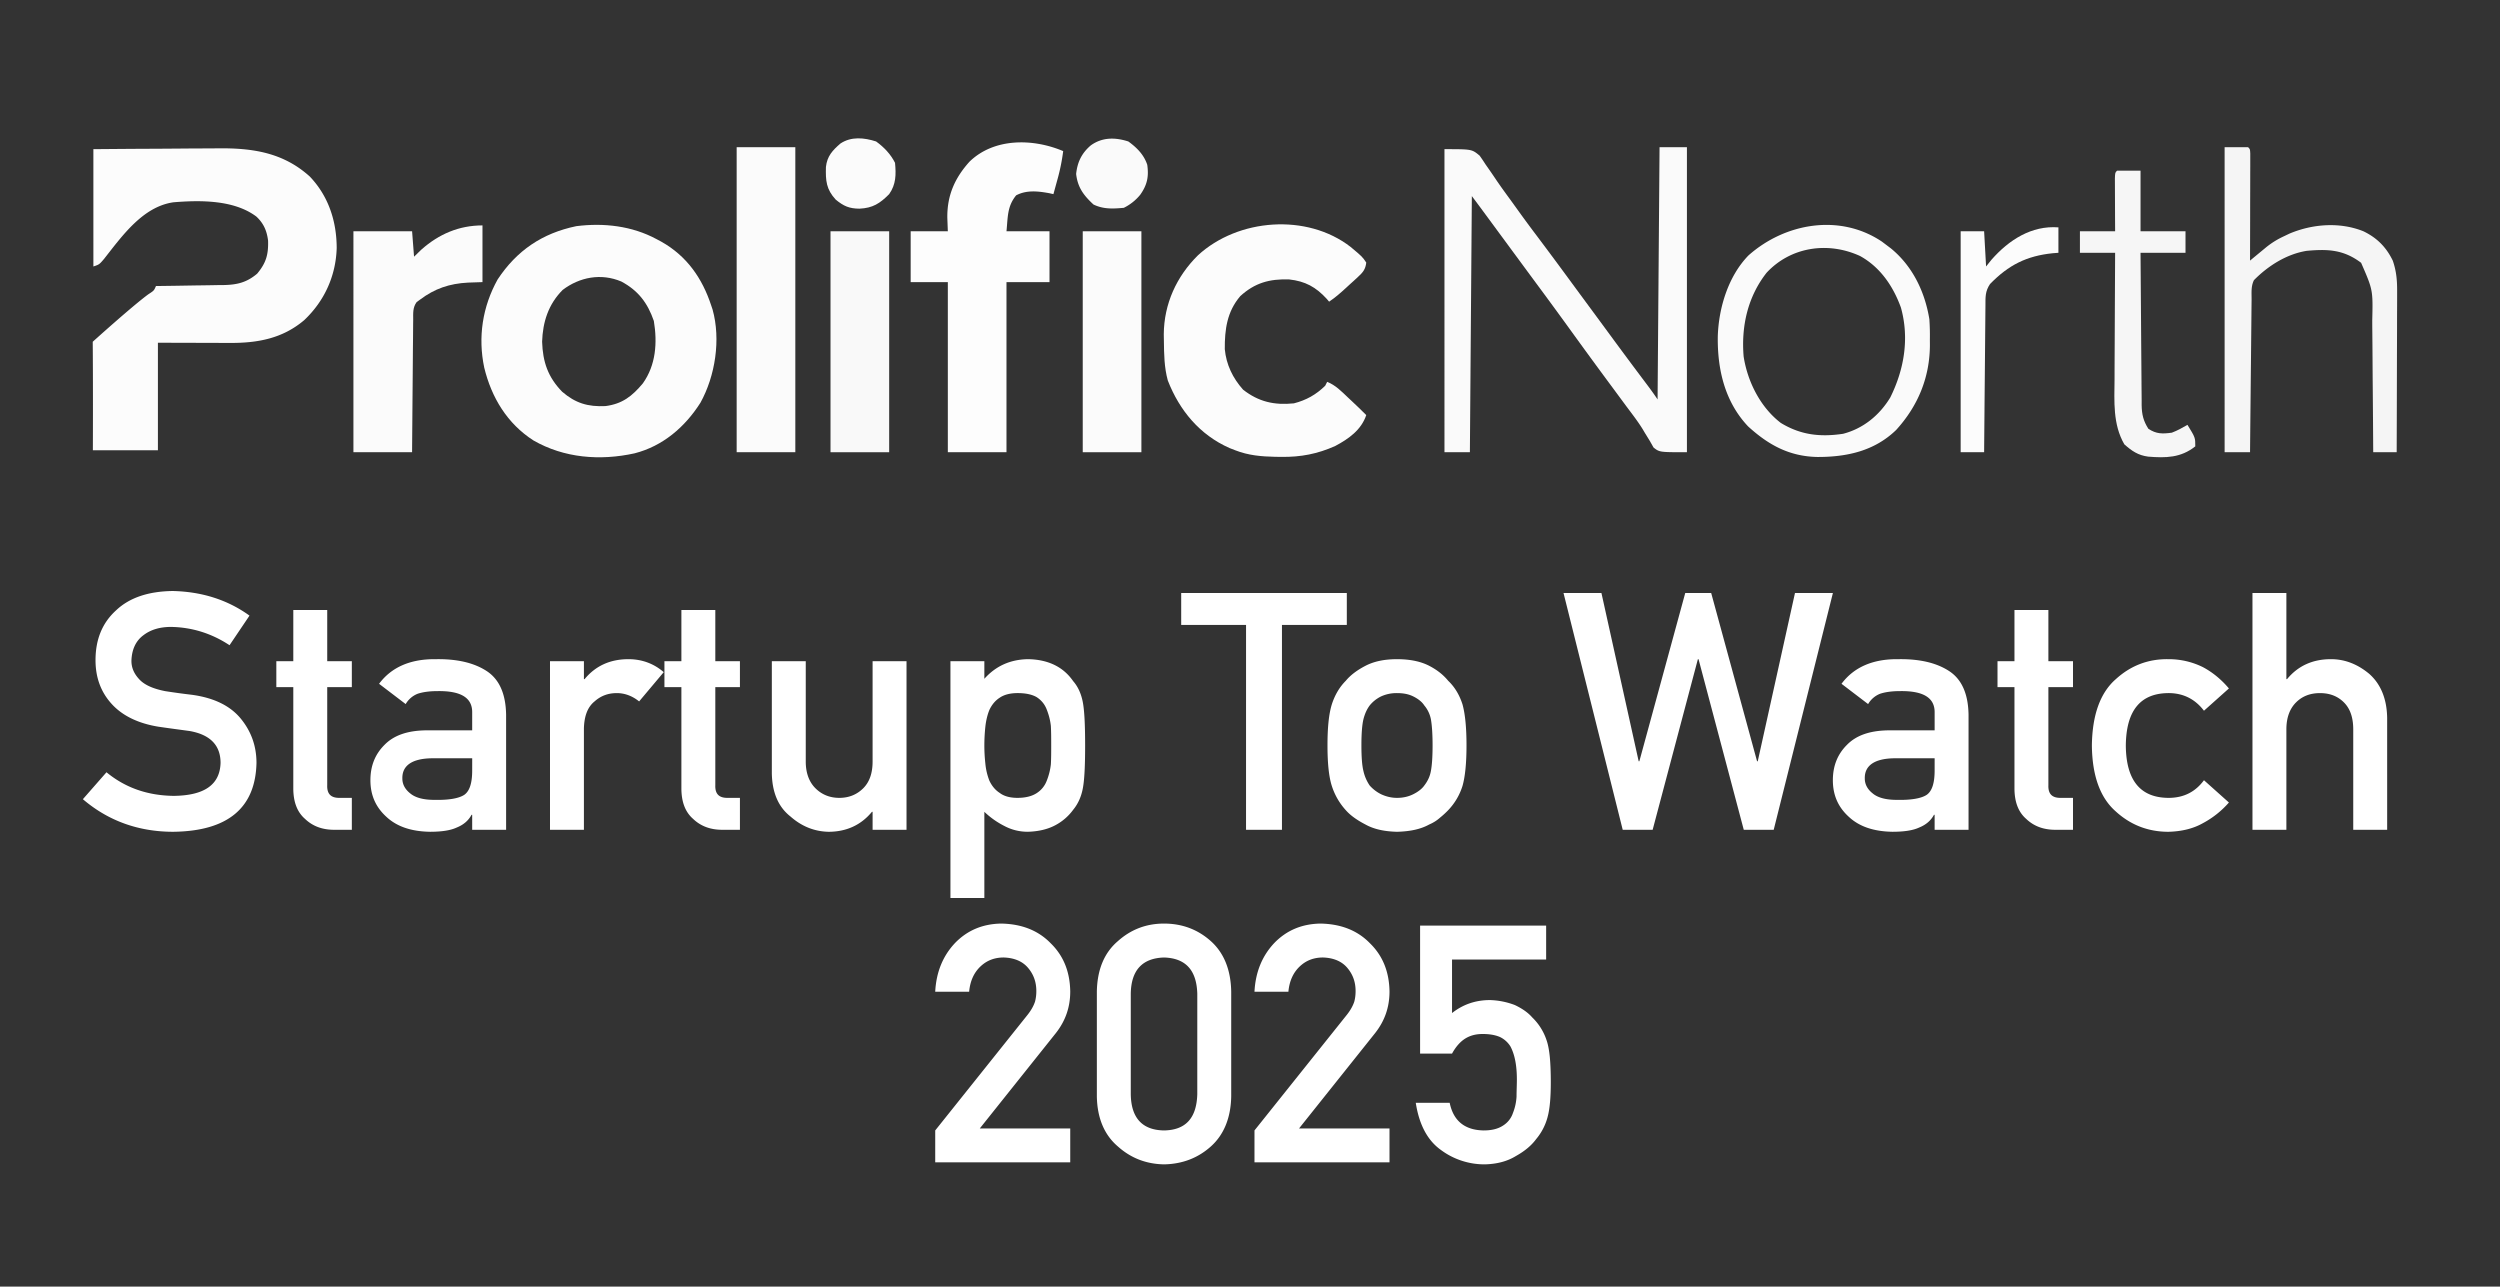 <svg xmlns="http://www.w3.org/2000/svg" xml:space="preserve" fill-rule="evenodd" stroke-linejoin="round" stroke-miterlimit="2" clip-rule="evenodd" viewBox="0 0 239 123"><rect x="0" y="0" width="239" height="123" fill="#333333" stroke="none"/><path fill="none" d="M0 0h238.028v122.099H0z"/><path fill="#fff" fill-rule="nonzero" d="m10.18 73.828-2.257 2.575c2.417 2.067 5.31 3.116 8.648 3.116 5.183-.064 7.853-2.258 7.949-6.582 0-1.621-.509-3.02-1.495-4.228-1.017-1.24-2.575-2.003-4.705-2.29a64 64 0 0 1-2.544-.349c-1.112-.222-1.939-.572-2.448-1.113-.508-.54-.763-1.112-.763-1.78.032-1.081.414-1.908 1.145-2.448.7-.54 1.59-.795 2.639-.795 2.035.032 3.91.636 5.595 1.749l1.908-2.83c-2.067-1.494-4.515-2.29-7.344-2.353-2.321.032-4.133.636-5.405 1.844-1.336 1.208-1.971 2.798-1.971 4.77 0 1.653.508 3.051 1.558 4.196 1.017 1.113 2.511 1.844 4.45 2.162 1.082.159 2.067.286 2.99.413q2.956.525 2.956 3.052c-.064 2.067-1.526 3.116-4.483 3.148-2.48-.032-4.61-.763-6.422-2.257M28.039 63.209h-1.622v2.48h1.622v9.665c0 1.272.35 2.257 1.113 2.925.73.7 1.653 1.049 2.797 1.049h1.686v-3.052h-1.209c-.794 0-1.176-.382-1.144-1.208v-9.38h2.353v-2.48h-2.353v-4.895h-3.243zM45.141 79.328h3.243v-11c-.032-1.972-.636-3.37-1.844-4.166q-1.812-1.192-4.864-1.144c-2.385-.032-4.229.731-5.437 2.353l2.544 1.939a2.3 2.3 0 0 1 1.144-.986c.477-.159 1.113-.254 1.908-.254 2.225-.032 3.338.636 3.306 2.067v1.685h-4.483c-1.717.032-3.02.477-3.91 1.399-.89.89-1.336 2.003-1.336 3.37 0 1.43.51 2.575 1.527 3.497.985.922 2.352 1.399 4.164 1.43 1.113 0 1.972-.126 2.576-.413.636-.254 1.113-.667 1.399-1.208h.063zm0-5.66c0 1.209-.254 1.972-.763 2.322-.54.35-1.526.508-2.861.477-1.081 0-1.844-.223-2.321-.636-.477-.382-.731-.859-.731-1.4-.032-1.24.922-1.907 2.797-1.939h3.88zM52.58 79.328h3.242v-9.697c.032-1.176.35-2.035 1.018-2.575.604-.54 1.303-.795 2.13-.795.731 0 1.462.254 2.13.795l2.353-2.798c-.954-.827-2.099-1.24-3.37-1.24q-2.623 0-4.197 1.908h-.064v-1.717H52.58zM65.141 63.209H63.52v2.48h1.621v9.665c0 1.272.35 2.257 1.113 2.925.731.7 1.653 1.049 2.798 1.049h1.685v-3.052h-1.208c-.795 0-1.176-.382-1.145-1.208v-9.38h2.353v-2.48h-2.353v-4.895h-3.243zM73.787 73.923c.031 1.812.604 3.211 1.78 4.133 1.081.954 2.29 1.43 3.625 1.463 1.716 0 3.115-.636 4.165-1.908h.063v1.717h3.243v-16.12H83.42v9.602c0 1.081-.286 1.94-.89 2.544s-1.367.922-2.29.922c-.921 0-1.684-.318-2.288-.922s-.922-1.463-.922-2.544V63.21h-3.243zM90.862 85.846h3.242V77.61a8 8 0 0 0 1.94 1.367c.668.35 1.399.54 2.225.54.986-.031 1.844-.222 2.576-.603a5 5 0 0 0 1.748-1.495c.445-.54.763-1.208.922-2.034.16-.827.223-2.194.223-4.102 0-1.94-.064-3.338-.223-4.165-.159-.826-.477-1.494-.922-2.003-.922-1.335-2.352-2.066-4.324-2.098-1.716.032-3.084.668-4.165 1.876v-1.685h-3.242zm6.422-9.57q-1.097 0-1.717-.477c-.445-.286-.763-.7-.986-1.176A6 6 0 0 1 94.2 73a16 16 0 0 1-.096-1.717q0-.906.096-1.812c.063-.572.19-1.113.381-1.59.223-.477.54-.89.986-1.176.413-.286.986-.445 1.717-.445q1.145 0 1.812.381.668.43.954 1.145c.19.477.35 1.017.413 1.621.032.604.032 1.24.032 1.876 0 .604 0 1.208-.032 1.78a6 6 0 0 1-.413 1.622 2.4 2.4 0 0 1-.954 1.145c-.445.286-1.05.445-1.812.445M119.121 79.328h3.434V59.743h6.2v-3.052h-15.833v3.052h6.2zM126.908 71.252c0 1.685.127 2.989.413 3.88.286.89.732 1.652 1.336 2.32.445.509 1.08.954 1.875 1.367.795.445 1.78.668 3.02.7 1.273-.032 2.29-.255 3.085-.7.445-.19.763-.413 1.049-.667a8 8 0 0 0 .763-.7 5.9 5.9 0 0 0 1.367-2.32c.254-.891.382-2.195.382-3.88q0-2.527-.382-3.91c-.286-.89-.731-1.653-1.367-2.257-.445-.541-1.017-1.018-1.812-1.431s-1.812-.636-3.084-.636c-1.24 0-2.226.222-3.02.636-.795.413-1.431.89-1.876 1.43-.604.605-1.05 1.368-1.336 2.258-.286.922-.413 2.225-.413 3.91m10.047.032c0 1.113-.064 1.908-.16 2.417-.095.54-.317.985-.635 1.398-.223.318-.604.605-1.05.827-.444.223-.953.35-1.557.35-.54 0-1.05-.127-1.526-.35a3.6 3.6 0 0 1-1.081-.827 4 4 0 0 1-.604-1.398c-.128-.51-.191-1.336-.191-2.449q0-1.668.19-2.48c.128-.508.319-.953.605-1.335.286-.35.636-.636 1.08-.858a3.55 3.55 0 0 1 1.527-.318c.604 0 1.113.095 1.558.318.445.222.826.508 1.049.858a2.9 2.9 0 0 1 .636 1.336c.095.54.159 1.367.159 2.511M155.131 79.328h2.862l4.324-16.31h.063l4.324 16.31h2.862l5.659-22.637H171.6l-3.56 16.088h-.064l-4.387-16.088h-2.48l-4.388 16.088h-.063l-3.561-16.088h-3.625zM184.95 79.328h3.243v-11c-.031-1.972-.635-3.37-1.844-4.166q-1.812-1.192-4.864-1.144c-2.385-.032-4.229.731-5.437 2.353l2.544 1.939a2.3 2.3 0 0 1 1.144-.986c.477-.159 1.113-.254 1.908-.254 2.226-.032 3.338.636 3.307 2.067v1.685h-4.483c-1.717.032-3.02.477-3.911 1.399-.89.89-1.335 2.003-1.335 3.37 0 1.43.508 2.575 1.526 3.497.985.922 2.352 1.399 4.165 1.43 1.112 0 1.97-.126 2.575-.413.636-.254 1.113-.667 1.399-1.208h.064zm0-5.66c0 1.209-.254 1.972-.763 2.322-.54.35-1.526.508-2.861.477-1.08 0-1.844-.223-2.32-.636-.478-.382-.732-.859-.732-1.4-.032-1.24.922-1.907 2.798-1.939h3.879zM192.583 63.209h-1.621v2.48h1.621v9.665c0 1.272.35 2.257 1.113 2.925.731.7 1.653 1.049 2.798 1.049h1.685v-3.052h-1.208c-.795 0-1.177-.382-1.145-1.208v-9.38h2.353v-2.48h-2.353v-4.895h-3.243zM210.7 74.59c-.827 1.114-1.908 1.654-3.276 1.686-2.766.032-4.165-1.622-4.196-4.992.031-3.402 1.43-5.055 4.196-5.023 1.368.032 2.449.604 3.275 1.685l2.385-2.13c-.7-.827-1.526-1.526-2.48-2.035a7.35 7.35 0 0 0-3.307-.763c-1.907-.032-3.592.604-5.023 1.908-1.494 1.303-2.257 3.433-2.29 6.358q.05 4.34 2.29 6.295c1.43 1.304 3.116 1.94 5.023 1.94 1.24-.032 2.353-.286 3.307-.827a8.8 8.8 0 0 0 2.48-1.971zM215.336 79.328h3.242v-9.602c0-1.112.318-1.97.923-2.575.604-.604 1.367-.89 2.289-.89s1.685.286 2.289.89.89 1.463.89 2.575v9.602h3.243V68.614c-.032-1.844-.636-3.243-1.717-4.197-1.113-.922-2.32-1.4-3.656-1.4q-2.623 0-4.197 1.909h-.064V56.69h-3.242zM89.407 111.122h12.908v-3.243h-8.647l7.28-9.125c.922-1.176 1.367-2.48 1.367-3.974-.031-1.876-.635-3.402-1.875-4.61-1.209-1.24-2.798-1.844-4.738-1.876-1.748.032-3.21.636-4.387 1.844q-1.764 1.86-1.908 4.674h3.243c.096-1.05.477-1.844 1.081-2.416.604-.573 1.336-.859 2.226-.859.985.032 1.78.35 2.32.986.541.636.796 1.367.796 2.225 0 .318-.032.668-.128 1.018-.127.381-.35.795-.7 1.24l-8.838 11.064zM114.46 104.604c-.063 2.29-1.112 3.434-3.18 3.466-2.066-.032-3.147-1.177-3.178-3.466v-9.601c.031-2.258 1.112-3.402 3.179-3.466 2.067.064 3.116 1.208 3.18 3.466zm-9.601.191c.031 2.067.7 3.688 2.003 4.8 1.24 1.114 2.702 1.686 4.419 1.718q2.623-.048 4.483-1.717c1.24-1.113 1.907-2.734 1.94-4.8v-9.984c-.033-2.098-.7-3.72-1.94-4.833s-2.734-1.685-4.483-1.685c-1.717 0-3.18.573-4.42 1.685-1.303 1.113-1.97 2.735-2.002 4.833zM119.928 111.122h12.909v-3.243h-8.648l7.28-9.125c.923-1.176 1.368-2.48 1.368-3.974-.032-1.876-.636-3.402-1.876-4.61-1.208-1.24-2.798-1.844-4.737-1.876-1.749.032-3.212.636-4.388 1.844q-1.764 1.86-1.908 4.674h3.243c.096-1.05.477-1.844 1.081-2.416.604-.573 1.336-.859 2.226-.859.986.032 1.78.35 2.32.986.541.636.796 1.367.796 2.225 0 .318-.032.668-.127 1.018-.128.381-.35.795-.7 1.24l-8.839 11.064zM135.761 100.726h3.053c.381-.7.826-1.177 1.303-1.463s1.017-.413 1.622-.413c.667 0 1.208.095 1.653.286a2.4 2.4 0 0 1 1.017.922c.414.795.604 1.844.604 3.147 0 .54-.031 1.081-.031 1.622a5 5 0 0 1-.35 1.59c-.16.476-.477.89-.922 1.176-.477.318-1.081.477-1.876.477-1.812-.032-2.893-.922-3.243-2.639h-3.243c.318 2.067 1.113 3.593 2.416 4.515a6.98 6.98 0 0 0 4.197 1.367c1.145-.032 2.13-.286 2.957-.795.858-.477 1.494-1.017 1.94-1.622a5.4 5.4 0 0 0 1.08-2.066c.223-.795.318-1.908.318-3.37 0-.954-.032-1.749-.095-2.417-.064-.635-.16-1.176-.318-1.621a5.34 5.34 0 0 0-1.367-2.162c-.414-.477-.986-.858-1.653-1.176a7.2 7.2 0 0 0-2.385-.477q-2.05 0-3.624 1.24v-5.119h8.997v-3.243h-12.05z"/><path fill="#fcfcfc" d="m62.761 22.858.472.252c2.418 1.365 3.9 3.475 4.762 6.104l.128.379c.795 2.858.262 6.337-1.163 8.911-1.474 2.317-3.583 4.14-6.293 4.834-3.292.726-6.743.458-9.68-1.238-2.499-1.612-3.999-4.087-4.696-6.961-.612-2.916-.164-5.826 1.283-8.425 1.823-2.761 4.264-4.418 7.52-5.093 2.626-.333 5.316-.028 7.667 1.237m-3.365 4.054c-1.93-.817-3.988-.426-5.607.806-1.359 1.365-1.905 3.059-1.963 4.954.063 1.928.557 3.382 1.915 4.776 1.27 1.097 2.466 1.454 4.14 1.374 1.61-.209 2.55-.94 3.58-2.177 1.245-1.755 1.391-3.875 1.047-5.96-.604-1.742-1.5-2.909-3.112-3.773"/><path fill="#fcfcfc" fill-rule="nonzero" d="M8.927 14.26c3.612-.03 3.612-.03 5.17-.037q1.584-.006 3.17-.02a354 354 0 0 1 2.56-.014q.483-.002.969-.008c3.318-.04 6.269.388 8.821 2.696 1.797 1.882 2.566 4.285 2.571 6.837-.079 2.662-1.171 5.063-3.104 6.89-2.068 1.757-4.45 2.193-7.088 2.18l-.531-.001-1.953-.006-4.416-.012v10.281H8.878c.026-6.487-.013-10.374-.013-10.374s3.738-3.375 5.304-4.53c.556-.362.556-.362.74-.797l.7-.009q1.29-.016 2.582-.04.558-.01 1.116-.016.804-.01 1.607-.027l.5-.003c1.271-.03 2.17-.247 3.168-1.085.861-1.029 1.089-1.841 1.046-3.166-.117-.936-.425-1.65-1.12-2.296-2.137-1.605-5.356-1.575-7.923-1.365-2.935.417-4.91 3.221-6.637 5.414-.46.536-.46.536-1.02.723z"/><path fill="#fafafa" fill-rule="nonzero" d="M158.653 14.073h2.617v29.16c-2.617 0-2.617 0-3.19-.448l-.362-.638q-.222-.364-.447-.726l-.234-.396c-.46-.741-.992-1.43-1.515-2.126l-.674-.913-.681-.922a562 562 0 0 1-4.133-5.65 460 460 0 0 0-3.201-4.37q-.82-1.11-1.639-2.223l-.646-.877-1.389-1.885-.36-.49-.995-1.35-.273-.37q-.41-.554-.823-1.103l-.187 24.487h-2.43V14.26c2.617 0 2.617 0 3.36.618q.3.418.577.854l.323.46q.332.474.654.956c.403.6.827 1.182 1.253 1.765q.458.628.91 1.26.834 1.16 1.697 2.3a480 480 0 0 1 3.417 4.606q.82 1.115 1.641 2.228.99 1.341 1.976 2.683a477 477 0 0 0 3.496 4.703c.37.491.73.982 1.07 1.493z"/><path fill="#fcfcfc" fill-rule="nonzero" d="M129.119 23.606c1.117.935 1.117.935 1.495 1.495-.073.652-.324.946-.799 1.38l-.373.346-.393.354-.389.358c-.519.476-1.01.91-1.597 1.3q-.11-.126-.22-.26c-1.039-1.138-2.06-1.696-3.6-1.866-1.87-.063-3.28.324-4.672 1.596-1.268 1.485-1.493 3.183-1.481 5.07.14 1.485.762 2.764 1.748 3.872 1.488 1.166 2.992 1.5 4.86 1.309 1.192-.309 2.113-.827 2.99-1.682l.188-.374c.802.317 1.358.9 1.974 1.483l.327.305c.487.456.967.916 1.437 1.39-.473 1.417-1.68 2.274-2.967 2.955-1.694.76-3.301 1.067-5.152 1.04l-.571-.006c-1.343-.028-2.574-.132-3.834-.625l-.552-.215c-2.843-1.262-4.776-3.582-5.896-6.456-.344-1.254-.359-2.513-.374-3.808l-.011-.617c.023-2.896 1.213-5.513 3.266-7.542 3.837-3.528 10.417-4.038 14.596-.802"/><path fill="#fdfdfd" fill-rule="nonzero" d="M101.641 14.447a19 19 0 0 1-.572 2.792l-.106.387-.256.933-.403-.09c-1.08-.197-2.173-.317-3.16.207-.861 1.055-.786 2.055-.924 3.435h4.113v4.86H96.22v16.262h-5.607V26.97H87.06v-4.86h3.552l-.047-1.274c-.03-2.126.692-3.792 2.114-5.374 2.367-2.305 6.103-2.229 8.961-1.016"/><path fill="#fbfbfb" fill-rule="nonzero" d="M70.425 14.073h5.608v29.16h-5.608zM46.125 21.55v5.42l-1.379.047c-1.765.092-3.184.563-4.603 1.636l-.305.219c-.39.522-.337 1.065-.336 1.692l-.006.415q-.007.678-.01 1.356-.004.47-.01.94-.012 1.238-.019 2.476-.009 1.263-.022 2.526-.024 2.478-.04 4.956h-5.607V22.11h5.608l.187 2.43.7-.678c1.677-1.486 3.605-2.313 5.842-2.313"/><path fill="#f5f5f5" fill-rule="nonzero" d="M212.673 14.073h2.244c.187.187.187.187.209.614l-.001.572v.647l-.003.703-.001.716q-.001.944-.005 1.887-.002.962-.003 1.924-.004 1.89-.01 3.779l.427-.355.56-.462.556-.459a8 8 0 0 1 1.694-1.05l.535-.256c2.206-.93 4.819-1.129 7.07-.222 1.298.629 2.17 1.505 2.804 2.804.355 1.03.426 1.932.416 3.018v.503q0 .817-.006 1.636l-.001 1.138q-.004 1.494-.01 2.988l-.007 3.052q-.006 2.992-.018 5.983h-2.243l-.004-.584q-.016-2.73-.04-5.461-.013-1.403-.021-2.807a571 571 0 0 0-.022-2.713q-.005-.515-.006-1.031c.069-2.913.069-2.913-1.064-5.512-1.667-1.26-3.172-1.33-5.199-1.145-1.917.305-3.695 1.431-5.047 2.804-.297.594-.22 1.238-.225 1.892l-.006.475-.015 1.56-.04 3.924-.03 2.902q-.03 2.848-.057 5.696h-2.43z"/><path fill="#fafafa" fill-rule="nonzero" d="m179.918 23.104.418.315.44.332c2.074 1.701 3.247 4.153 3.672 6.771a23 23 0 0 1 .047 1.951l.004.497c-.009 3.113-1.137 5.84-3.229 8.137-2.082 2.015-4.711 2.584-7.518 2.58-2.671-.05-4.667-1.13-6.63-2.92-2.247-2.374-2.953-5.49-2.9-8.655.095-2.7.995-5.694 2.927-7.688 3.493-3.105 8.737-4.033 12.77-1.32m-11.02 2.955c-1.817 2.303-2.447 5.132-2.208 8.015.369 2.408 1.605 4.866 3.552 6.355 1.897 1.158 3.763 1.369 5.955 1.042 1.935-.502 3.485-1.778 4.513-3.472 1.334-2.69 1.835-5.663 1.016-8.598-.741-2.04-1.969-3.857-3.901-4.925-3.045-1.4-6.599-.902-8.926 1.583"/><path fill="#fbfbfb" fill-rule="nonzero" d="M103.51 22.11h5.608v21.123h-5.608z"/><path fill="#f9f9f9" fill-rule="nonzero" d="M79.397 22.11h5.608v21.123h-5.608z"/><path fill="#f6f6f6" fill-rule="nonzero" d="M202.393 16.316h2.243v5.795h4.299v2.056h-4.3q.019 3.041.045 6.083.013 1.413.02 2.825.008 1.364.022 2.727.006.52.007 1.04.004.729.013 1.458l-.001.432c.016.888.163 1.508.642 2.258.76.506 1.352.497 2.244.374.54-.205.993-.456 1.495-.748.748 1.215.748 1.215.748 2.056-1.375 1.097-2.826 1.12-4.508.981-.96-.126-1.563-.54-2.28-1.18-1.107-1.926-.95-4.094-.931-6.24l.002-1.047q.005-1.369.014-2.738.008-1.4.012-2.8.008-2.74.027-5.481h-3.365V22.11h3.365l-.007-1.22-.007-1.978q-.004-.583-.005-1.165l-.003-.71c.022-.535.022-.535.209-.722"/><path fill="#fcfcfc" fill-rule="nonzero" d="M196.785 21.737v2.43l-.541.042c-2.494.254-4.231 1.124-6.001 2.949-.465.696-.432 1.241-.434 2.048l-.005.459q-.009.75-.013 1.502l-.01 1.041q-.015 1.37-.024 2.74-.012 1.4-.027 2.797-.027 2.745-.048 5.488h-2.243V22.11h2.243l.187 3.364.525-.654c1.659-1.882 3.818-3.278 6.391-3.084"/><path fill="#fafafa" fill-rule="nonzero" d="M107.868 13.524c.816.589 1.49 1.267 1.81 2.231.158 1.139-.005 1.914-.665 2.855a4.7 4.7 0 0 1-1.577 1.258c-1.039.094-1.948.142-2.898-.316-.942-.871-1.512-1.629-1.659-2.92.115-1.13.532-1.994 1.402-2.734 1.092-.783 2.315-.782 3.587-.374"/><path fill="#fbfbfb" fill-rule="nonzero" d="M83.755 13.524c.748.54 1.395 1.213 1.81 2.044.105 1.113.102 2.052-.56 2.991-.885.889-1.56 1.33-2.839 1.39-.988-.007-1.517-.247-2.272-.866-.913-.993-.97-1.811-.935-3.123.115-1.037.629-1.58 1.384-2.238 1.037-.692 2.27-.564 3.412-.198"/></svg>